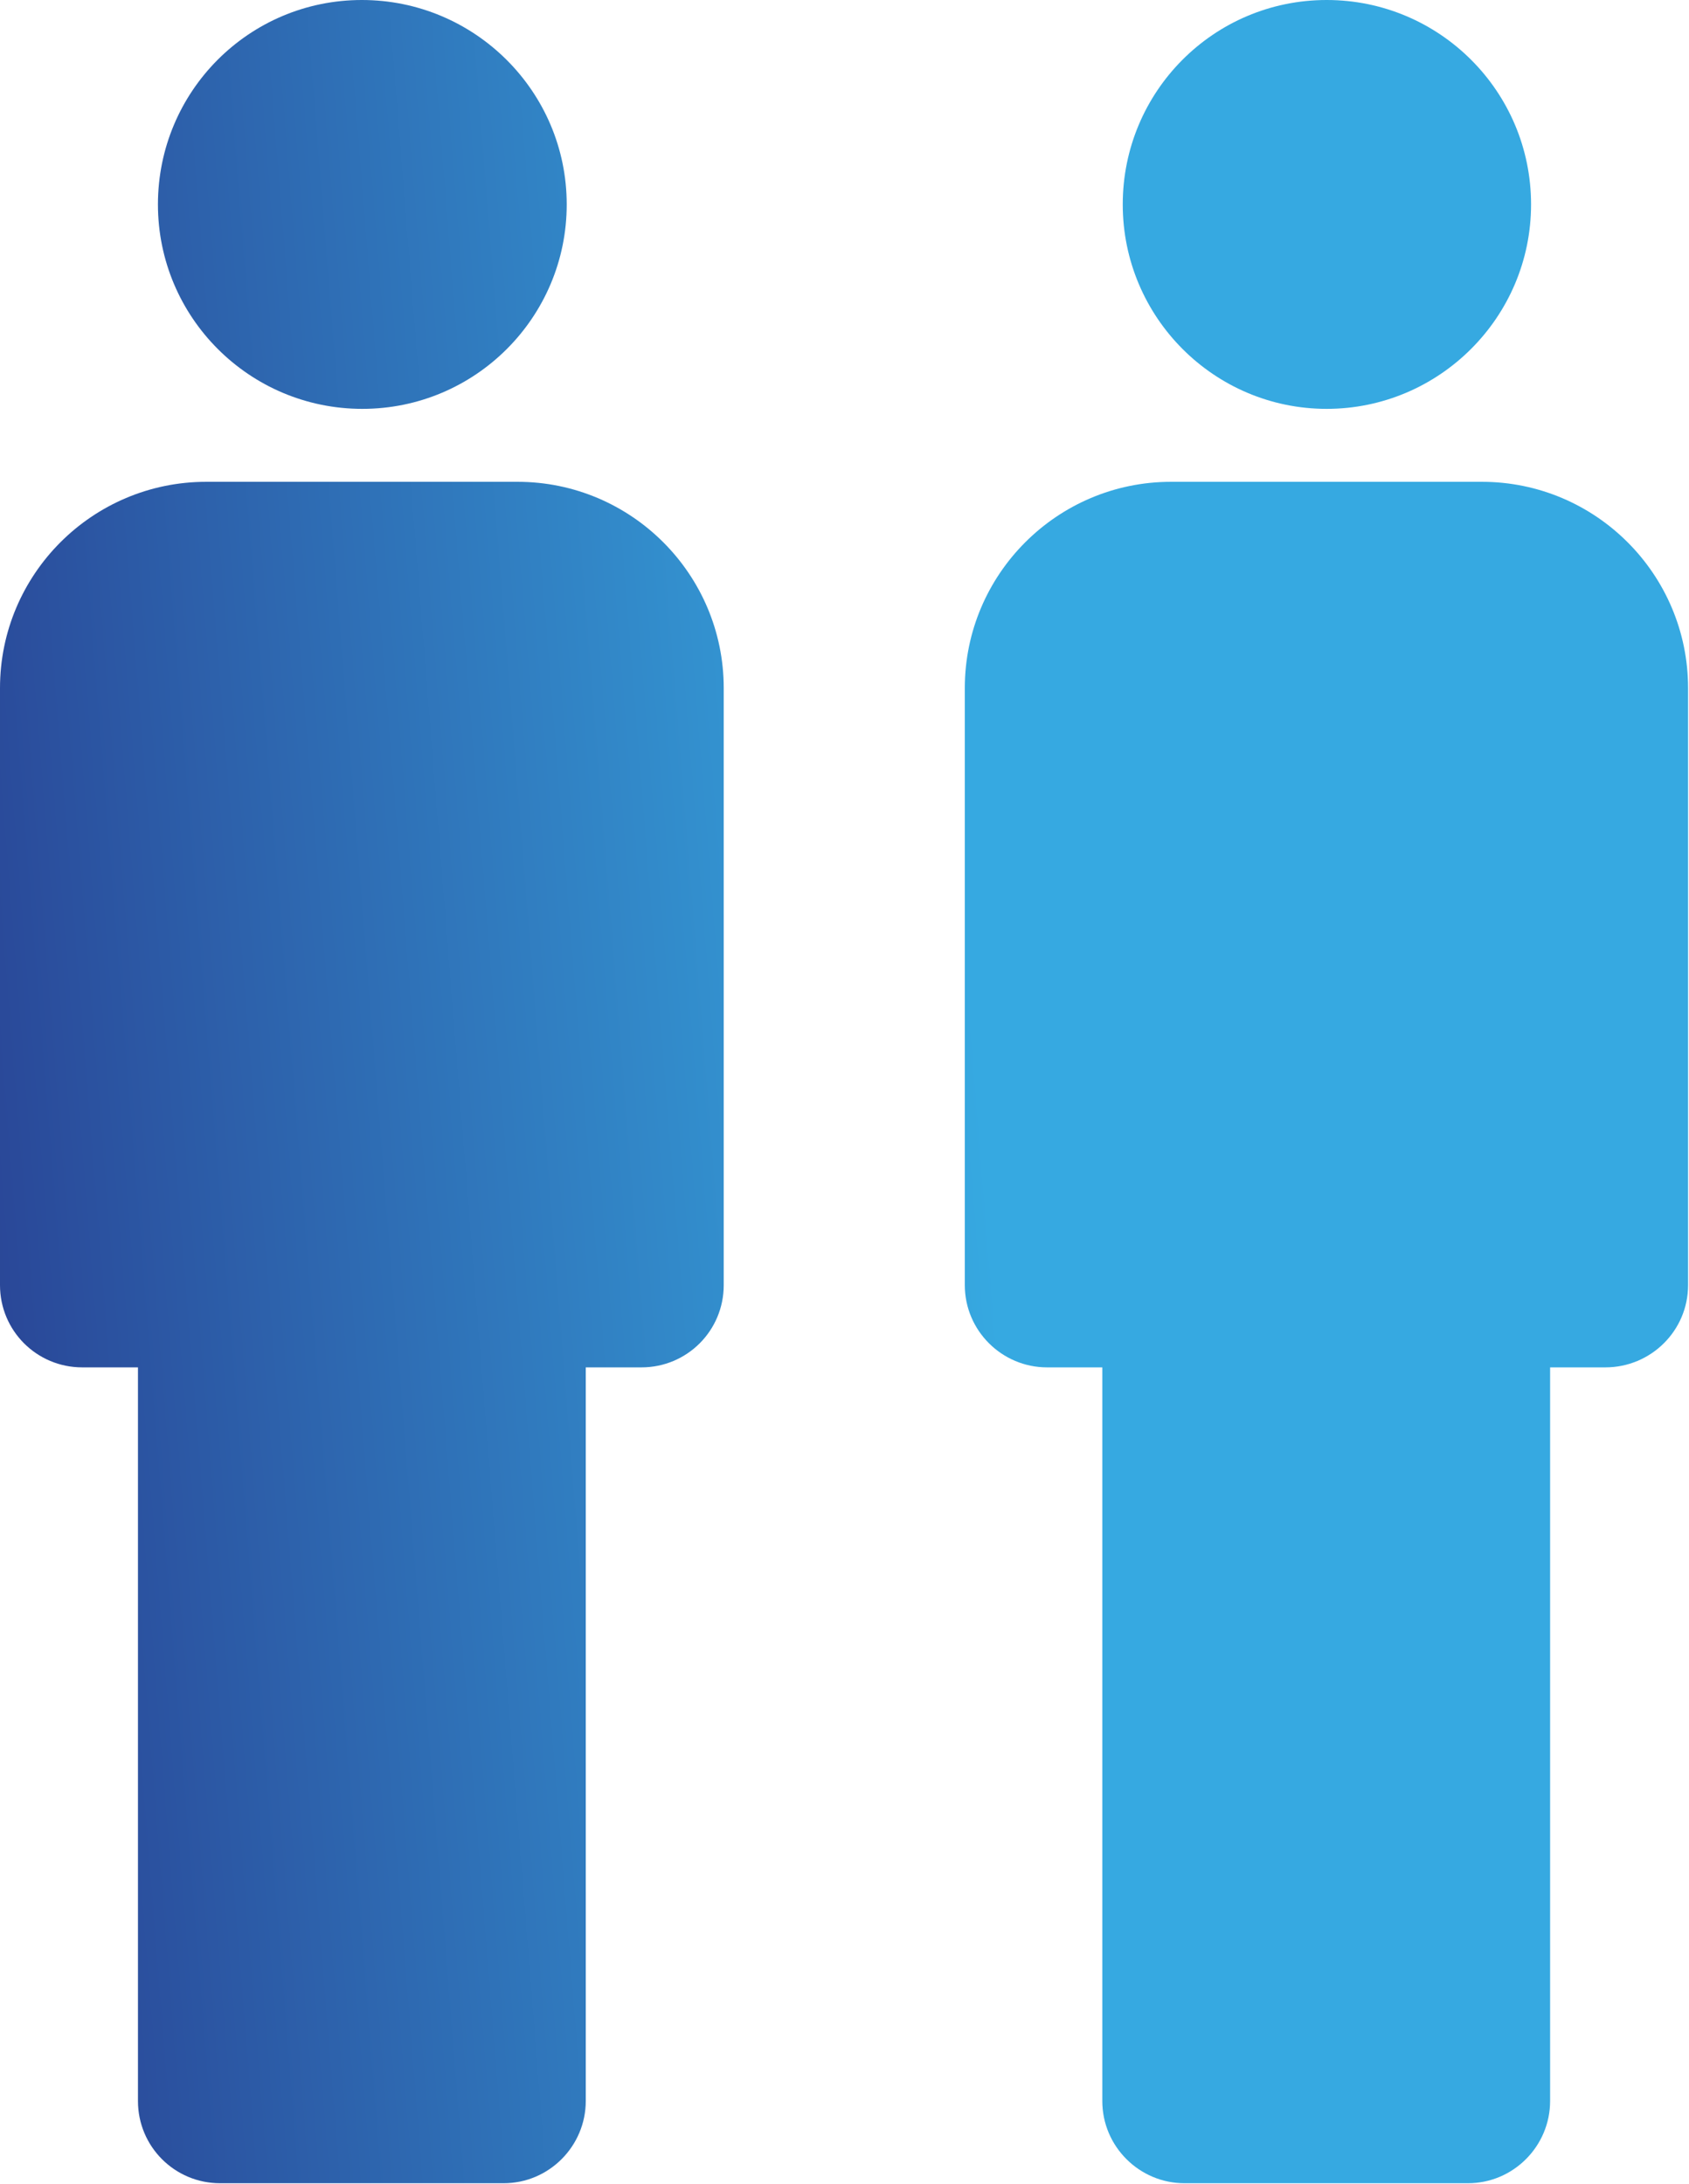 <?xml version="1.0" encoding="UTF-8"?><svg id="Layer_1" xmlns="http://www.w3.org/2000/svg" xmlns:xlink="http://www.w3.org/1999/xlink" viewBox="0 0 36.36 47"><defs><style>.cls-1,.cls-2,.cls-3,.cls-4,.cls-5{fill:none;}.cls-6{fill:url(#linear-gradient);}.cls-2{clip-path:url(#clippath-3);}.cls-3{clip-path:url(#clippath-2);}.cls-4{clip-path:url(#clippath-1);}.cls-7{fill:url(#linear-gradient-3);}.cls-8{fill:url(#linear-gradient-4);}.cls-9{fill:url(#linear-gradient-2);}.cls-5{clip-path:url(#clippath);}</style><clipPath id="clippath"><path class="cls-1" d="m4.44,10.37c-2.45,0-4.44,1.99-4.44,4.44v12.85c0,.98.79,1.77,1.77,1.77h1.2v15.79c0,.98.79,1.77,1.77,1.77h6.1c.98,0,1.77-.8,1.77-1.77v-15.79h1.2c.98,0,1.77-.79,1.77-1.77v-12.85c0-2.45-1.99-4.44-4.44-4.44h-6.71Z"/></clipPath><linearGradient id="linear-gradient" x1="0" y1="46.79" x2="1" y2="46.79" gradientTransform="translate(-1.01 1789.2) scale(37.63 -37.63)" gradientUnits="userSpaceOnUse"><stop offset="0" stop-color="#294294"/><stop offset="0" stop-color="#294294"/><stop offset=".6" stop-color="#36a9e1"/><stop offset="1" stop-color="#36a9e1"/></linearGradient><clipPath id="clippath-1"><path class="cls-1" d="m7.79,0C5.36,0,3.4,1.97,3.4,4.4s1.97,4.4,4.4,4.4,4.4-1.97,4.4-4.4S10.22,0,7.79,0Z"/></clipPath><linearGradient id="linear-gradient-2" x1="0" y1="47.43" x2="1" y2="47.43" gradientTransform="translate(-2.57 1789.15) scale(37.63 -37.63)" gradientUnits="userSpaceOnUse"><stop offset="0" stop-color="#294294"/><stop offset="0" stop-color="#294294"/><stop offset=".6" stop-color="#36a9e1"/><stop offset="1" stop-color="#36a9e1"/></linearGradient><clipPath id="clippath-2"><path class="cls-1" d="m25.21,10.37c-2.45,0-4.44,1.99-4.44,4.44v12.85c0,.98.8,1.77,1.77,1.77h1.19v15.79c0,.98.8,1.77,1.77,1.77h6.1c.98,0,1.77-.8,1.77-1.77v-15.79h1.19c.98,0,1.78-.79,1.78-1.77v-12.85c0-2.45-1.99-4.44-4.44-4.44h-6.71Z"/></clipPath><linearGradient id="linear-gradient-3" x1="0" y1="46.75" x2="1" y2="46.75" gradientTransform="translate(-.96 1787.86) scale(37.63 -37.63)" gradientUnits="userSpaceOnUse"><stop offset="0" stop-color="#294294"/><stop offset="0" stop-color="#294294"/><stop offset=".6" stop-color="#36a9e1"/><stop offset="1" stop-color="#36a9e1"/></linearGradient><clipPath id="clippath-3"><path class="cls-1" d="m28.56,0c-2.43,0-4.39,1.97-4.39,4.4s1.97,4.4,4.39,4.4,4.4-1.97,4.4-4.4-1.97-4.4-4.4-4.4Z"/></clipPath><linearGradient id="linear-gradient-4" x1="0" y1="47.4" x2="1" y2="47.4" gradientTransform="translate(-2.53 1787.81) scale(37.63 -37.63)" gradientUnits="userSpaceOnUse"><stop offset="0" stop-color="#294294"/><stop offset="0" stop-color="#294294"/><stop offset=".6" stop-color="#36a9e1"/><stop offset="1" stop-color="#36a9e1"/></linearGradient></defs><g class="cls-5"><rect class="cls-6" x="-1.17" y="9.91" width="17.92" height="37.56" transform="translate(-1.83 .56) rotate(-3.7)"/></g><g class="cls-4"><rect class="cls-9" x="3.12" y="-.27" width="9.34" height="9.34" transform="translate(-.27 .51) rotate(-3.7)"/></g><g class="cls-3"><rect class="cls-7" x="19.61" y="9.91" width="17.92" height="37.56" transform="translate(-1.79 1.9) rotate(-3.7)"/></g><g class="cls-2"><rect class="cls-8" x="23.89" y="-.27" width="9.34" height="9.34" transform="translate(-.22 1.85) rotate(-3.7)"/></g></svg>